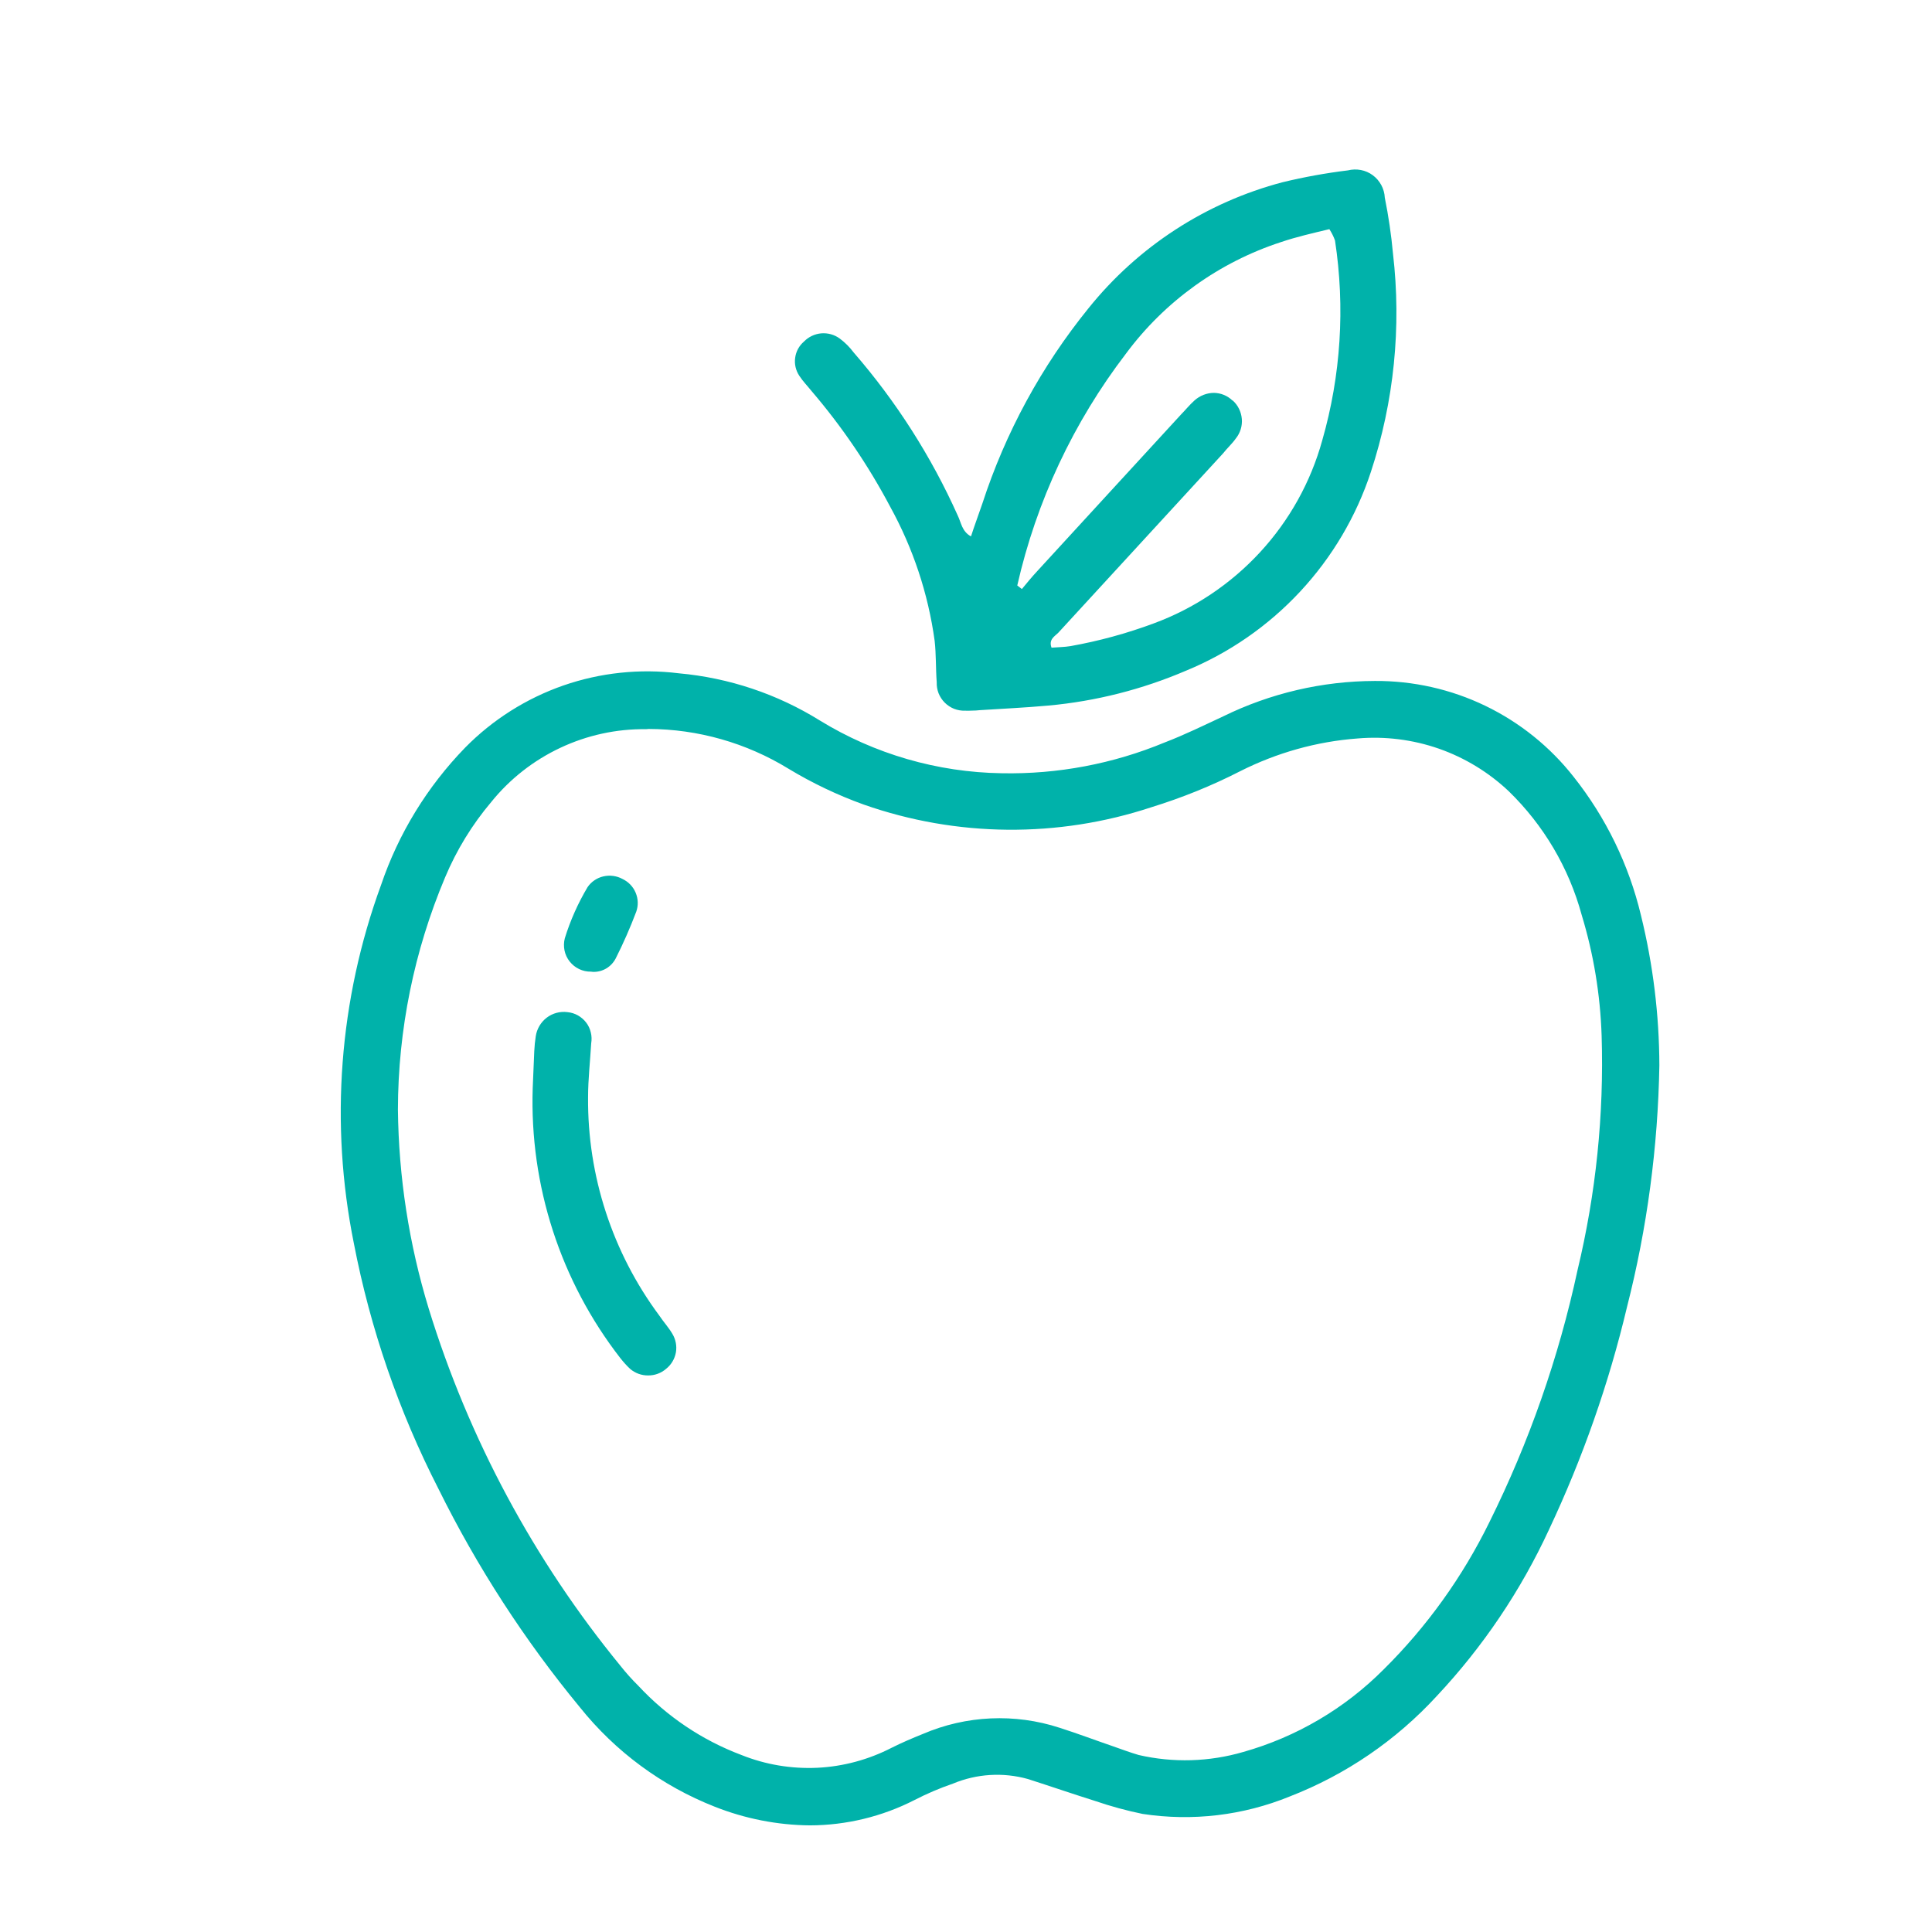<svg width="26" height="26" viewBox="0 0 26 26" fill="none" xmlns="http://www.w3.org/2000/svg">
<path d="M9.619 24.314C8.907 24.034 8.282 23.573 7.804 22.976C7.059 22.073 6.42 21.086 5.901 20.037C5.367 18.994 4.984 17.882 4.762 16.732C4.437 15.122 4.563 13.453 5.128 11.91C5.363 11.217 5.75 10.586 6.26 10.061C6.63 9.685 7.082 9.399 7.581 9.225C8.08 9.052 8.612 8.996 9.136 9.061C9.809 9.122 10.459 9.339 11.033 9.696C11.77 10.148 12.615 10.393 13.48 10.406C14.232 10.421 14.979 10.28 15.673 9.992C15.942 9.889 16.198 9.763 16.46 9.641C17.096 9.329 17.794 9.166 18.502 9.164C19.017 9.161 19.526 9.275 19.99 9.499C20.454 9.723 20.86 10.05 21.178 10.455C21.612 11.002 21.921 11.638 22.083 12.317C22.246 12.978 22.329 13.657 22.331 14.338C22.312 15.434 22.167 16.525 21.896 17.587C21.651 18.619 21.299 19.622 20.847 20.582C20.467 21.405 19.957 22.162 19.337 22.823C18.789 23.42 18.112 23.883 17.357 24.176C16.73 24.432 16.046 24.513 15.377 24.411C15.162 24.367 14.95 24.309 14.742 24.238C14.437 24.142 14.135 24.038 13.832 23.941C13.499 23.848 13.144 23.87 12.825 24.003C12.647 24.064 12.474 24.138 12.307 24.224C11.871 24.447 11.388 24.564 10.898 24.565C10.46 24.561 10.026 24.475 9.619 24.314V24.314ZM8.694 9.813C8.295 9.808 7.901 9.894 7.54 10.064C7.179 10.234 6.861 10.483 6.611 10.793C6.353 11.098 6.144 11.44 5.99 11.807C5.573 12.796 5.357 13.859 5.355 14.932C5.365 15.84 5.504 16.741 5.769 17.609C6.309 19.364 7.186 20.997 8.349 22.417C8.424 22.512 8.505 22.602 8.59 22.686C8.975 23.1 9.449 23.419 9.978 23.618C10.302 23.748 10.65 23.806 10.999 23.79C11.347 23.773 11.688 23.681 11.999 23.521C12.136 23.452 12.282 23.39 12.419 23.335C13.003 23.084 13.658 23.055 14.261 23.252C14.502 23.329 14.737 23.418 14.979 23.501C15.096 23.542 15.208 23.584 15.324 23.618C15.789 23.725 16.273 23.711 16.732 23.577C17.447 23.375 18.098 22.992 18.622 22.465C19.203 21.89 19.683 21.22 20.043 20.486C20.578 19.408 20.977 18.268 21.23 17.092C21.478 16.06 21.587 15 21.554 13.939C21.536 13.387 21.446 12.839 21.285 12.311C21.113 11.679 20.774 11.105 20.304 10.648C20.034 10.393 19.714 10.198 19.363 10.075C19.012 9.953 18.639 9.906 18.269 9.938C17.719 9.979 17.182 10.13 16.689 10.379C16.306 10.575 15.907 10.736 15.496 10.863C14.237 11.279 12.876 11.267 11.625 10.828C11.272 10.701 10.932 10.539 10.611 10.345C10.045 9.998 9.394 9.812 8.73 9.81L8.694 9.813ZM8.48 18.422C8.433 18.378 8.389 18.329 8.349 18.278C7.543 17.241 7.126 15.954 7.169 14.642L7.19 14.145C7.193 14.078 7.2 14.011 7.21 13.945C7.225 13.846 7.278 13.756 7.358 13.695C7.438 13.634 7.539 13.608 7.638 13.621C7.688 13.626 7.735 13.641 7.778 13.665C7.821 13.69 7.859 13.722 7.889 13.762C7.919 13.801 7.94 13.847 7.951 13.895C7.963 13.943 7.964 13.993 7.956 14.041C7.942 14.283 7.914 14.525 7.914 14.766C7.905 15.824 8.242 16.856 8.873 17.705C8.928 17.788 8.997 17.863 9.046 17.946C9.093 18.022 9.111 18.112 9.096 18.2C9.08 18.288 9.033 18.367 8.963 18.422C8.896 18.48 8.81 18.511 8.722 18.51C8.634 18.511 8.548 18.48 8.48 18.422V18.422ZM7.953 13.076C7.898 13.077 7.843 13.065 7.793 13.041C7.743 13.017 7.7 12.982 7.666 12.939C7.632 12.896 7.608 12.845 7.597 12.791C7.586 12.737 7.587 12.681 7.601 12.627C7.675 12.387 7.778 12.156 7.907 11.939C7.957 11.866 8.033 11.814 8.12 11.794C8.206 11.774 8.298 11.786 8.376 11.828C8.456 11.866 8.52 11.931 8.554 12.013C8.589 12.095 8.592 12.187 8.562 12.27C8.481 12.485 8.389 12.694 8.286 12.898C8.257 12.954 8.213 13.001 8.159 13.033C8.105 13.065 8.043 13.081 7.98 13.079L7.953 13.076ZM12.988 9.564C12.938 9.566 12.887 9.557 12.84 9.539C12.793 9.52 12.75 9.492 12.714 9.456C12.678 9.42 12.65 9.377 12.631 9.33C12.613 9.283 12.604 9.232 12.606 9.182C12.592 8.996 12.599 8.809 12.578 8.623C12.491 7.989 12.287 7.376 11.978 6.816C11.684 6.261 11.33 5.74 10.922 5.263C10.867 5.194 10.805 5.132 10.756 5.056C10.709 4.985 10.689 4.899 10.701 4.815C10.712 4.73 10.754 4.653 10.819 4.597C10.881 4.533 10.964 4.494 11.052 4.486C11.141 4.479 11.229 4.503 11.301 4.556C11.372 4.609 11.435 4.672 11.488 4.743C12.059 5.401 12.531 6.14 12.888 6.936C12.936 7.033 12.943 7.15 13.067 7.219C13.116 7.066 13.171 6.922 13.22 6.777C13.531 5.821 14.015 4.93 14.648 4.149C15.315 3.318 16.231 2.723 17.262 2.452C17.551 2.382 17.844 2.329 18.139 2.293C18.196 2.279 18.256 2.277 18.314 2.288C18.372 2.299 18.427 2.323 18.474 2.358C18.522 2.393 18.561 2.439 18.589 2.491C18.617 2.543 18.633 2.601 18.636 2.66C18.686 2.908 18.723 3.159 18.746 3.411C18.862 4.401 18.76 5.404 18.449 6.35C18.252 6.95 17.927 7.499 17.497 7.961C17.067 8.423 16.542 8.787 15.958 9.027C15.371 9.278 14.747 9.437 14.11 9.495C13.804 9.523 13.498 9.537 13.186 9.557C13.152 9.561 13.119 9.563 13.085 9.563C13.052 9.565 13.018 9.565 12.985 9.564H12.988ZM16.59 5.39C16.661 5.454 16.704 5.543 16.712 5.638C16.72 5.732 16.691 5.827 16.631 5.901C16.583 5.97 16.514 6.032 16.459 6.102C15.721 6.908 14.982 7.707 14.241 8.516C14.193 8.564 14.11 8.605 14.151 8.716C14.234 8.709 14.324 8.709 14.407 8.695C14.788 8.627 15.162 8.525 15.525 8.39C16.071 8.189 16.562 7.86 16.957 7.432C17.352 7.004 17.639 6.488 17.794 5.927C18.045 5.053 18.103 4.136 17.966 3.237C17.947 3.183 17.921 3.132 17.89 3.084C17.661 3.139 17.449 3.187 17.242 3.257C16.406 3.529 15.675 4.054 15.152 4.76C14.446 5.683 13.947 6.746 13.69 7.879C13.71 7.892 13.731 7.913 13.752 7.927C13.82 7.844 13.889 7.761 13.966 7.678C14.607 6.982 15.249 6.277 15.89 5.582C15.951 5.52 16.007 5.45 16.076 5.388C16.148 5.324 16.24 5.288 16.335 5.287C16.429 5.288 16.519 5.325 16.586 5.39H16.59Z" fill="#00B2AA"/>
</svg>
